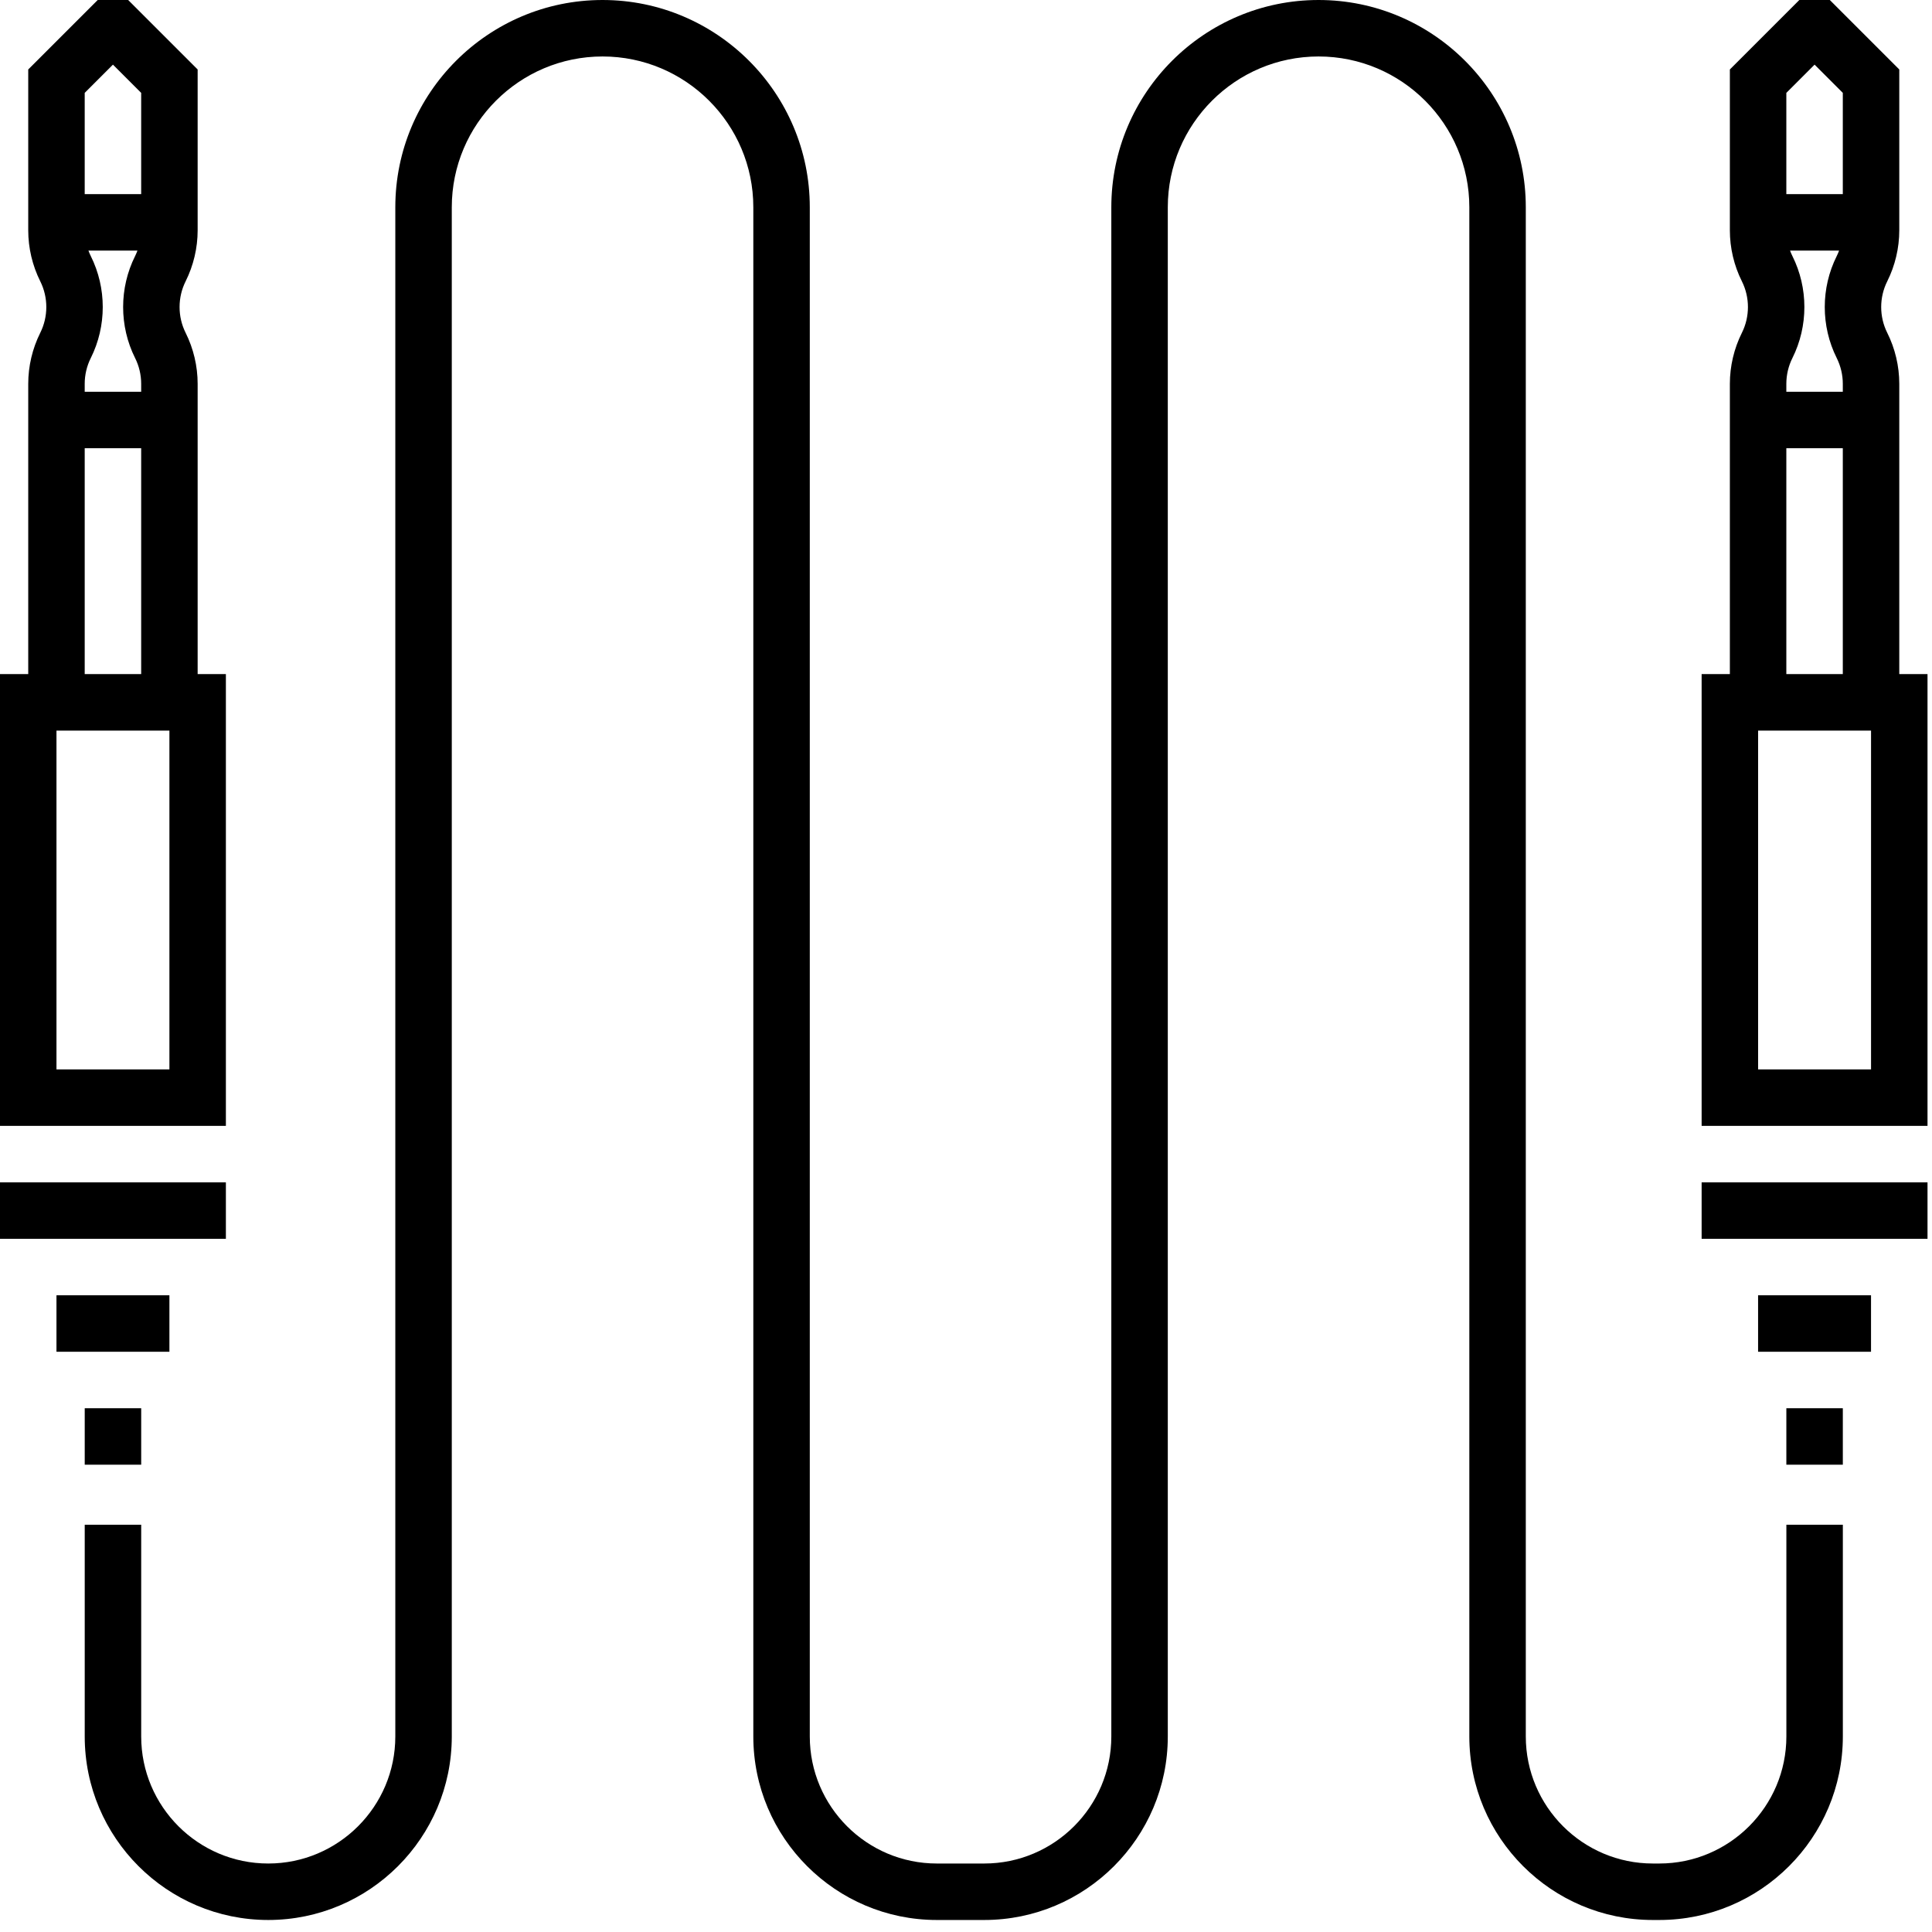 <svg width="96" height="96" viewBox="0 0 96 96" fill="none" xmlns="http://www.w3.org/2000/svg">
<path d="M11.224 33.496H9.821V19.07C9.821 18.195 9.614 17.319 9.223 16.536C8.823 15.736 8.823 14.78 9.223 13.979C9.614 13.196 9.821 12.32 9.821 11.446V3.452L6.368 0H4.855L1.403 3.452V11.445C1.403 12.32 1.61 13.196 2.001 13.979C2.401 14.78 2.401 15.735 2.001 16.536C1.61 17.319 1.403 18.195 1.403 19.07V33.496H0V55.944H11.224V33.496ZM4.511 12.724C4.467 12.636 4.429 12.544 4.394 12.452H6.83C6.795 12.544 6.757 12.636 6.713 12.724C5.92 14.31 5.92 16.205 6.713 17.791C6.911 18.186 7.015 18.628 7.015 19.07V19.467H4.209V19.07C4.209 18.628 4.313 18.186 4.511 17.791C5.304 16.205 5.304 14.31 4.511 12.724ZM5.612 3.212L7.015 4.615V9.645H4.209V4.615L5.612 3.212ZM4.209 22.273H7.015V33.496H4.209V22.273ZM8.418 53.138H2.806V36.303H8.418V53.138Z" fill="black"/>
<path d="M11.224 58.75H0V61.556H11.224V58.75Z" fill="black"/>
<path d="M8.418 64.362H2.806V67.168H8.418V64.362Z" fill="black"/>
<path d="M7.016 69.974H4.21V72.78H7.016V69.974Z" fill="black"/>
<path d="M94.374 33.496V19.07C94.374 18.195 94.167 17.319 93.776 16.536C93.375 15.736 93.375 14.78 93.776 13.979C94.167 13.196 94.374 12.32 94.374 11.446V3.452L90.921 0H89.408L85.956 3.452V11.445C85.956 12.32 86.162 13.196 86.554 13.979C86.954 14.78 86.954 15.735 86.554 16.536C86.163 17.319 85.956 18.195 85.956 19.07V33.496H84.553V55.944H95.777V33.496H94.374V33.496ZM89.064 12.724C89.019 12.636 88.981 12.544 88.947 12.452H91.383C91.348 12.544 91.31 12.636 91.266 12.724C90.473 14.31 90.473 16.205 91.266 17.791C91.463 18.186 91.568 18.628 91.568 19.07V19.467H88.762V19.07C88.762 18.628 88.866 18.186 89.064 17.791C89.857 16.205 89.857 14.31 89.064 12.724ZM90.165 3.212L91.568 4.615V9.645H88.762V4.615L90.165 3.212ZM88.762 22.273H91.568V33.496H88.762V22.273ZM92.971 53.138H87.359V36.303H92.971V53.138Z" fill="black"/>
<path d="M95.777 58.75H84.553V61.556H95.777V58.75Z" fill="black"/>
<path d="M92.97 64.362H87.358V67.168H92.97V64.362Z" fill="black"/>
<path d="M91.569 69.974H88.763V72.78H91.569V69.974Z" fill="black"/>
<path d="M88.764 86.284C88.764 89.765 85.931 92.597 82.45 92.597H82.13C78.648 92.597 75.816 89.765 75.816 86.284V10.298C75.816 4.619 71.197 0 65.519 0C59.84 0 55.221 4.619 55.221 10.298V86.284C55.221 89.765 52.389 92.597 48.908 92.597H46.551C43.07 92.597 40.238 89.765 40.238 86.284V10.298C40.238 4.619 35.618 0 29.94 0C24.262 0 19.643 4.619 19.643 10.298V86.284C19.643 89.765 16.811 92.597 13.329 92.597C9.848 92.597 7.016 89.765 7.016 86.284V75.762H4.21V86.284C4.21 91.313 8.301 95.403 13.329 95.403C18.358 95.403 22.449 91.313 22.449 86.284V10.298C22.449 6.167 25.809 2.806 29.941 2.806C34.071 2.806 37.432 6.167 37.432 10.298V86.284C37.432 91.313 41.523 95.403 46.551 95.403H48.907C53.936 95.403 58.027 91.313 58.027 86.284V10.298C58.027 6.167 61.388 2.806 65.519 2.806C69.65 2.806 73.01 6.167 73.01 10.298V86.284C73.01 91.313 77.101 95.403 82.13 95.403H82.45C87.479 95.403 91.57 91.313 91.57 86.284V75.762H88.764V86.284Z" fill="black"/>
</svg>
